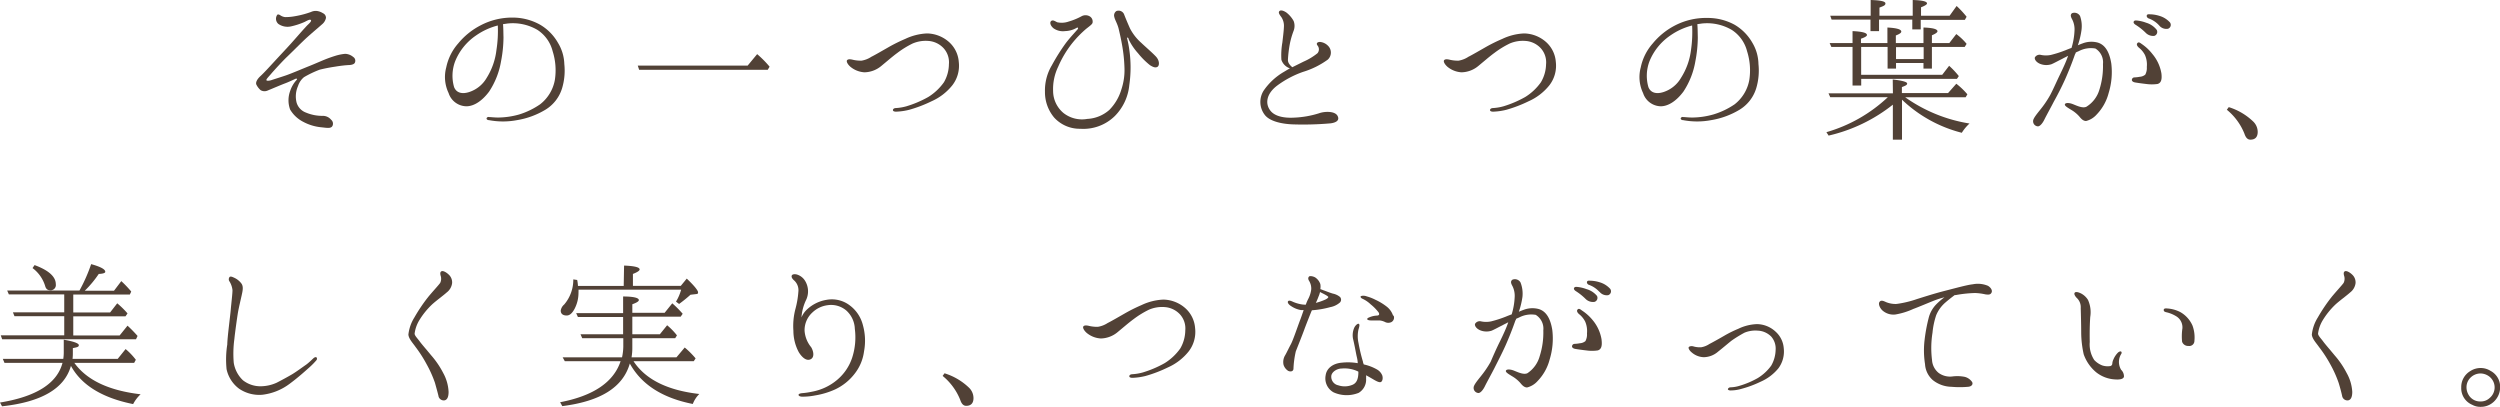 <svg xmlns="http://www.w3.org/2000/svg" viewBox="0 0 417.98 68.03"><defs><style>.cls-1{fill:#514136;}</style></defs><title>txt_01</title><g id="Layer_2" data-name="Layer 2"><g id="design"><path class="cls-1" d="M56,11.15c-.88.13-1.85.32-2.55.5a16.76,16.76,0,0,0-2.62,1.25,3.13,3.13,0,0,0-1,1.48,4.26,4.26,0,0,0-.24,2.78,2.54,2.54,0,0,0,1.56,1.66,7,7,0,0,0,2.84.55,1.78,1.78,0,0,1,1.37.65.85.85,0,0,1,.24,1c-.24.52-.91.36-1.9.26a8,8,0,0,1-3-.91,5.4,5.4,0,0,1-2.19-2.05,4.49,4.49,0,0,1,0-3.1,5,5,0,0,1,1.07-1.84c.2-.21,0-.29-.21-.19s-1.17.55-1.74.76-2.42,1-2.89,1.19a1.26,1.26,0,0,1-1.17-.07,3,3,0,0,1-.7-.91c-.18-.37.13-.94.7-1.46s1.56-1.61,2.26-2.37S48,8,48.65,7.28s2.41-2.76,2.83-3.15.65-.67.47-.8-.6.13-1.07.36a12,12,0,0,1-2.26.73A2.68,2.68,0,0,1,46.54,4a1.14,1.14,0,0,1-.18-1.53c.15-.13.39,0,.57.13a1.83,1.83,0,0,0,.73.26,8.85,8.85,0,0,0,1.71-.16A15.28,15.28,0,0,0,52,2a1.83,1.83,0,0,1,1.09-.15,2.58,2.58,0,0,1,.91.36.84.84,0,0,1,.5.78,1.83,1.83,0,0,1-.65,1.07c-.34.31-1.67,1.43-2.5,2.18S48.72,8.81,48,9.49s-2.21,2.31-2.65,2.83-.83.89-.81,1.07.58.1.86,0,1.48-.47,2.39-.78,2.92-1.17,3.83-1.53,2.15-.91,2.75-1.15,1.25-.46,1.67-.59A8,8,0,0,1,57.72,9a2.22,2.22,0,0,1,1.33.52.75.75,0,0,1,.26,1c-.13.21-.47.34-1,.36S56.89,11,56,11.15Z"/><path class="cls-1" d="M94.35,10.71a10.29,10.29,0,0,1-.36,4,6.36,6.36,0,0,1-2.81,3.64,13.42,13.42,0,0,1-4.76,1.74,12.6,12.6,0,0,1-4.65,0c-.29,0-.44-.16-.42-.31a.34.34,0,0,1,.42-.21c.26,0,.83.08,1.53.08a13.33,13.33,0,0,0,3.46-.5,12.76,12.76,0,0,0,3.54-1.71,6.64,6.64,0,0,0,2.47-4.09,10.52,10.52,0,0,0-.37-4.78A6,6,0,0,0,89.86,5a8.17,8.17,0,0,0-5-1.07l-.76.11c.06.57.06,1.5.08,2.21a21.67,21.67,0,0,1-.41,4,13.11,13.11,0,0,1-2,5.07c-1.09,1.46-2.45,2.45-3.8,2.45A3.18,3.18,0,0,1,75,15.55a6.2,6.2,0,0,1-.39-4.29,8.7,8.7,0,0,1,2-4,11.86,11.86,0,0,1,3.7-3A11.31,11.31,0,0,1,85.7,2.94a9.38,9.38,0,0,1,4.6,1.19,8.2,8.2,0,0,1,3,3.05A7.18,7.18,0,0,1,94.35,10.71ZM83.23,4.26a11.19,11.19,0,0,0-3.64,1.67,9.54,9.54,0,0,0-3.46,4.24,6.81,6.81,0,0,0-.21,4.39c.39,1,1.38,1.2,2.52.83A5.26,5.26,0,0,0,81.38,13,11.17,11.17,0,0,0,83,8.37,20.83,20.83,0,0,0,83.23,4.26Z"/><path class="cls-1" d="M126.59,9.05a17.08,17.08,0,0,1,2.08,2.1l-.31.52h-21.5l-.23-.7H125Z"/><path class="cls-1" d="M158.65,10.74a3.51,3.51,0,0,0-.86-2.65,3.84,3.84,0,0,0-2.62-1.25,5.57,5.57,0,0,0-2.6.44A15.4,15.4,0,0,0,150,8.87c-.72.52-1.79,1.45-2.62,2.13a4.53,4.53,0,0,1-2.84,1.09,4.06,4.06,0,0,1-2.34-.91c-.46-.39-.75-.91-.57-1.12s.57-.15.83-.1a5.75,5.75,0,0,0,1.59.18,4.19,4.19,0,0,0,1.64-.65c.49-.23,2.16-1.2,2.88-1.61a26.92,26.92,0,0,1,2.79-1.38A9.38,9.38,0,0,1,155,5.59a5.68,5.68,0,0,1,3.77,1.53,4.94,4.94,0,0,1,1.53,3.23,5.34,5.34,0,0,1-1.07,3.9,9.21,9.21,0,0,1-3.48,2.68A22,22,0,0,1,152,18.36a10.36,10.36,0,0,1-2.19.31c-.34,0-.52-.11-.52-.26s.13-.31.44-.34a8.19,8.19,0,0,0,1.85-.31,17.91,17.91,0,0,0,3.61-1.54,9,9,0,0,0,2.63-2.47A6.15,6.15,0,0,0,158.65,10.74Z"/><path class="cls-1" d="M188.47,6.53a16.41,16.41,0,0,1,.34,1.79,20.46,20.46,0,0,1,0,5.9,8.48,8.48,0,0,1-2.42,5.18,7.5,7.5,0,0,1-5.77,2.13,5.78,5.78,0,0,1-4.35-1.85,6.59,6.59,0,0,1-1.56-4.34,8.18,8.18,0,0,1,1.15-4.42,33.52,33.52,0,0,1,2.26-3.61c.73-1,2-2.32,2.08-2.45s.08-.39-.29-.15a4.1,4.1,0,0,1-1.84.49,2.73,2.73,0,0,1-1.93-.47c-.54-.44-.67-1-.39-1.22s.58,0,1,.21a3.46,3.46,0,0,0,1.9-.11,10.87,10.87,0,0,0,2.21-.91,1.39,1.39,0,0,1,1.27,0,1,1,0,0,1,.55,1c0,.31-.32.52-1.07,1.11a18.05,18.05,0,0,0-2.39,2.47,17.31,17.31,0,0,0-2.29,3.85,8.63,8.63,0,0,0-.86,4.08,4.83,4.83,0,0,0,1.72,3.67,5,5,0,0,0,4,1,6,6,0,0,0,3.69-1.51,8.16,8.16,0,0,0,2-3.4,10.13,10.13,0,0,0,.52-3.69,25.69,25.69,0,0,0-.36-3.54c-.19-1.12-.39-2-.6-2.89s-.63-1.5-.73-2a.87.87,0,0,1,.34-1,1,1,0,0,1,1.27.5c.26.67.52,1.3,1,2.39a8.31,8.31,0,0,0,1.89,2.42c.73.7,1.75,1.56,2.42,2.26s.63,1.53.31,1.74-.7.1-1.27-.26a12.65,12.65,0,0,1-2-2,9.69,9.69,0,0,1-1.54-2.27C188.63,6.16,188.37,6.19,188.47,6.53Z"/><path class="cls-1" d="M222.48,20.62a52.33,52.33,0,0,1-6.16.18c-2-.05-4.11-.52-4.91-1.66a3.53,3.53,0,0,1-.13-4,10.49,10.49,0,0,1,3.27-3.06c.37-.21.73-.45,1.12-.65A2.25,2.25,0,0,1,214.24,10a12.35,12.35,0,0,1,.16-2.89c.1-.88.23-1.87.26-2.6a2.65,2.65,0,0,0-.42-1.64c-.26-.34-.52-.7-.39-.93.21-.39.83-.11,1.22.15a4.61,4.61,0,0,1,1.22,1.43,2.3,2.3,0,0,1,0,1.61,13.76,13.76,0,0,0-.62,2.11,20.28,20.28,0,0,0-.34,2.76c0,.46.21.78.73,1.24l1.87-.93a10.12,10.12,0,0,0,2.34-1.41,1,1,0,0,0,0-1.3c-.31-.41.1-.65.57-.57a2.15,2.15,0,0,1,1.2.63,1.59,1.59,0,0,1-.05,2.31,13.93,13.93,0,0,1-4.14,2.05,16.27,16.27,0,0,0-4.29,2.27c-1.87,1.4-2.08,3.09-1.12,4.26.78.94,2.32,1.2,3.88,1.12a16.06,16.06,0,0,0,4.21-.73c.94-.34,2.65-.39,3.09.42S223.29,20.51,222.48,20.62Z"/><path class="cls-1" d="M258.49,10.74a3.51,3.51,0,0,0-.86-2.65A3.84,3.84,0,0,0,255,6.84a5.57,5.57,0,0,0-2.6.44,15.4,15.4,0,0,0-2.58,1.59c-.72.52-1.79,1.45-2.62,2.13a4.53,4.53,0,0,1-2.84,1.09,4.06,4.06,0,0,1-2.34-.91c-.46-.39-.75-.91-.57-1.12s.57-.15.83-.1a5.75,5.75,0,0,0,1.59.18,4.19,4.19,0,0,0,1.64-.65c.49-.23,2.16-1.2,2.88-1.61a26.92,26.92,0,0,1,2.79-1.38,9.38,9.38,0,0,1,3.64-.91,5.68,5.68,0,0,1,3.77,1.53,4.94,4.94,0,0,1,1.53,3.23,5.34,5.34,0,0,1-1.07,3.9,9.21,9.21,0,0,1-3.48,2.68,22,22,0,0,1-3.74,1.43,10.36,10.36,0,0,1-2.19.31c-.34,0-.52-.11-.52-.26s.13-.31.44-.34a8.19,8.19,0,0,0,1.85-.31A17.91,17.91,0,0,0,255,16.22a9,9,0,0,0,2.63-2.47A6.15,6.15,0,0,0,258.49,10.74Z"/><path class="cls-1" d="M294,10.71a10.29,10.29,0,0,1-.36,4,6.36,6.36,0,0,1-2.81,3.64,13.42,13.42,0,0,1-4.76,1.74,12.6,12.6,0,0,1-4.65,0c-.29,0-.44-.16-.42-.31a.34.34,0,0,1,.42-.21c.26,0,.83.08,1.53.08a13.33,13.33,0,0,0,3.46-.5A12.76,12.76,0,0,0,290,17.45a6.64,6.64,0,0,0,2.47-4.09,10.52,10.52,0,0,0-.37-4.78A6,6,0,0,0,289.54,5a8.17,8.17,0,0,0-5-1.07l-.76.11c.06.57.06,1.5.08,2.21a21.67,21.67,0,0,1-.41,4,13.11,13.11,0,0,1-2,5.07c-1.09,1.46-2.45,2.45-3.8,2.45a3.18,3.18,0,0,1-2.94-2.21,6.2,6.2,0,0,1-.39-4.29,8.7,8.7,0,0,1,2-4,11.86,11.86,0,0,1,3.7-3,11.31,11.31,0,0,1,5.46-1.27A9.38,9.38,0,0,1,290,4.13a8.2,8.2,0,0,1,3,3.05A7.18,7.18,0,0,1,294,10.71ZM282.91,4.26a11.19,11.19,0,0,0-3.64,1.67,9.54,9.54,0,0,0-3.46,4.24,6.81,6.81,0,0,0-.21,4.39c.39,1,1.38,1.2,2.52.83A5.26,5.26,0,0,0,281.06,13a11.17,11.17,0,0,0,1.66-4.63A20.83,20.83,0,0,0,282.91,4.26Z"/><path class="cls-1" d="M316.45,13.29c1.61.18,2.41.41,2.41.67s-.28.37-.88.6v1h7.72L327.08,14a11.92,11.92,0,0,1,1.85,1.77l-.29.49H318.53a25.55,25.55,0,0,0,10.76,4.39A7.08,7.08,0,0,0,328,22.2,22.47,22.47,0,0,1,318,16.67v6.68h-1.53V17.5a27,27,0,0,1-10.74,5.17l-.37-.57a25.14,25.14,0,0,0,10.27-5.85H306l-.29-.65h10.77Zm5.14-6.09V4.6q2.34.08,2.34.63c0,.18-.31.41-.93.67V7.2h2.91l1.17-1.51a1,1,0,0,0,.21.16c.1.1.23.18.31.26a9.29,9.29,0,0,1,1.2,1.22l-.32.52H323v3.62h-1.41v-.94H317v.94h-1.41V7.85h-4.42v4.66h13.55L325.88,11a14.17,14.17,0,0,1,1.62,1.72l-.32.47h-16v1.11h-1.45V7.85h-3.54l-.29-.65h3.83v-2c1.61.08,2.41.28,2.41.65,0,.18-.31.39-1,.62V7.2h4.42V4.6c1.56.08,2.32.31,2.32.68,0,.21-.29.41-.91.65V7.2Zm-7.43-3.92V5.2h-1.43V3.28h-6.5L306,2.63h6.76V0c1.66.05,2.47.23,2.47.57s-.34.44-1,.7V2.63h5.56V0c1.59.05,2.39.23,2.39.57,0,.18-.33.39-1,.65V2.63h4.78L327.13,1a15.89,15.89,0,0,1,1.67,1.8l-.29.52h-7.38V4.91h-1.41V3.28ZM317,9.88h4.62v-2H317Z"/><path class="cls-1" d="M344.42,12.45c.44-.91,1-2.08,1.35-3.12-.39.21-.78.39-1,.52-.6.29-1.35.71-1.79.89a2.77,2.77,0,0,1-1.93-.08c-.7-.31-.93-.81-.83-1.07a.91.91,0,0,1,1-.41,4.06,4.06,0,0,0,1.69,0,19.24,19.24,0,0,0,2.5-.81c.23-.1.57-.23.93-.36a11.45,11.45,0,0,0,.5-2.86,3.64,3.64,0,0,0-.37-1.87c-.2-.37-.41-.78-.05-1.07a1.08,1.08,0,0,1,1.35.47A5.1,5.1,0,0,1,348,5.1a13.34,13.34,0,0,1-.6,2.47c.31-.13.57-.24.73-.29a4.11,4.11,0,0,1,2.6-.16c1.4.42,2,1.88,2.26,3.49a11.89,11.89,0,0,1-.44,4.94,8.1,8.1,0,0,1-2,3.59,3.49,3.49,0,0,1-1.77,1.09c-.47,0-.8-.34-1.14-.76a5.59,5.59,0,0,0-1.41-1.14c-.49-.31-1.06-.62-1-.88s.57-.29,1.14-.11,1.77.86,2.47.5A5,5,0,0,0,351,15a12.87,12.87,0,0,0,.6-4.29,2.7,2.7,0,0,0-1.27-2.6,4.38,4.38,0,0,0-2.81.46,4.84,4.84,0,0,0-.47.21c0,.11-.08.21-.13.31-.44,1.28-1.09,2.92-1.66,4.19S344,15.89,343.38,17c-.41.81-1.3,2.42-1.58,3s-.76,1.2-1.15,1.12a.85.85,0,0,1-.73-.91c0-.41.68-1.22,1.17-1.84a17.1,17.1,0,0,0,1.67-2.45C343.23,15.05,343.8,13.73,344.42,12.45Zm16.95-.18c.13,1.07-.07,1.61-.65,1.77a6.67,6.67,0,0,1-1.89,0c-.55-.06-1.51-.19-1.88-.26s-.54-.26-.52-.45a.44.44,0,0,1,.45-.39,5.17,5.17,0,0,0,.85-.1,1.61,1.61,0,0,0,.94-.36,2.34,2.34,0,0,0,.26-1.28,4,4,0,0,0-.31-2,3.77,3.77,0,0,0-1-1.22c-.21-.18-.5-.52-.26-.78s.49,0,.83.23A7.8,7.8,0,0,1,359.84,9,6.77,6.77,0,0,1,361.37,12.27Zm-2.65-6.81A9.65,9.65,0,0,0,357,4.11c-.23-.16-.36-.37-.23-.55s.34-.13.49-.13a6.17,6.17,0,0,1,1.56.37A3.5,3.5,0,0,1,360.59,5a.7.7,0,0,1-.41,1A1.75,1.75,0,0,1,358.72,5.46ZM361,4.26a4.31,4.31,0,0,0-1.79-1.19c-.24-.11-.37-.37-.26-.55s.33-.13.49-.13a5.68,5.68,0,0,1,1.59.26,3.86,3.86,0,0,1,1.76,1.09.68.68,0,0,1-.33,1.07A1.54,1.54,0,0,1,361,4.26Z"/><path class="cls-1" d="M376.71,20.31a2.44,2.44,0,0,1,.76,1.74c0,.86-.42,1.3-1.22,1.3-.47,0-.78-.34-1-1a9.89,9.89,0,0,0-2.94-4l.32-.44A10.32,10.32,0,0,1,376.71,20.31Z"/><path class="cls-1" d="M19.68,60,21,58.36a10.87,10.87,0,0,1,1.71,1.79l-.28.52h-10c2.08,2.89,5.77,4.63,11.08,5.25a6,6,0,0,0-1.25,1.64Q14.5,66,11.86,61.17,10.26,66.85.34,67.93L0,67.3q9.09-1.48,10.45-6.63H.75L.47,60H10.58a7.43,7.43,0,0,0,.08-1V56.8c1.66.28,2.52.6,2.52.91s-.34.36-1,.49V59a8.29,8.29,0,0,1-.05,1ZM15.24,44.16c1.58.44,2.36.86,2.36,1.28,0,.2-.36.33-1.09.36a17.52,17.52,0,0,1-2.34,2.81h4.89L20.28,47a18.72,18.72,0,0,1,1.66,1.74l-.23.5H12.25v3h6.16l1.19-1.53a14.39,14.39,0,0,1,1.72,1.69l-.34.49H12.25v3.2H20l1.32-1.64A21.66,21.66,0,0,1,23,56.17l-.26.55H.36l-.23-.65H10.74v-3.2H2.42l-.26-.65h8.58v-3H1.48l-.28-.65H13.29A26.86,26.86,0,0,0,15.24,44.16ZM9.33,47.52a.87.87,0,0,1-1,1c-.39,0-.65-.23-.78-.7a5.87,5.87,0,0,0-2.11-3l.34-.5C8.16,45.2,9.33,46.27,9.33,47.52Z"/><path class="cls-1" d="M38.58,51.78c.08-.94.29-2.68.29-3.25a3.45,3.45,0,0,0-.49-1.46.61.61,0,0,1,0-.75c.18-.18.52,0,.81.13a3.12,3.12,0,0,1,1.14.91c.42.52.24,1.27.08,2s-.49,2.11-.62,2.86-.5,3.41-.6,4.42a18.16,18.16,0,0,0-.11,4,5.13,5.13,0,0,0,1.54,2.94,4.72,4.72,0,0,0,3.07,1A6.62,6.62,0,0,0,46.23,64c.62-.31,1.9-1,2.62-1.43S50.7,61.3,51.14,61s1.15-1,1.28-1.12.39-.23.49-.13.13.29,0,.47a12.8,12.8,0,0,1-1.17,1.19c-.59.52-1.84,1.67-3.32,2.76A9.43,9.43,0,0,1,43.86,66a6,6,0,0,1-3.87-1,5.5,5.5,0,0,1-2.11-3.28A16.08,16.08,0,0,1,38,57.58C38,56.51,38.51,52.69,38.58,51.78Z"/><path class="cls-1" d="M70.07,53.6a5.7,5.7,0,0,0-.75,2.18c0,.34.52.84.85,1.3s1.17,1.41,1.93,2.34a14.53,14.53,0,0,1,2,2.94A7.22,7.22,0,0,1,75,65.51c0,.86-.23,1.35-.7,1.43a.9.9,0,0,1-1-.78C73.16,65.59,73,65,72.72,64a19.35,19.35,0,0,0-1.4-3.12A21.73,21.73,0,0,0,69.47,58c-.41-.6-1.14-1.35-1.19-2.06a6.76,6.76,0,0,1,1-2.86,27.42,27.42,0,0,1,2.31-3.43c.68-.83,1.72-1.95,2-2.34a1.59,1.59,0,0,0,.08-1.22c-.08-.31-.11-.6.13-.73s.75.11,1.17.5a1.77,1.77,0,0,1,.62,1.48,2.31,2.31,0,0,1-.91,1.56c-.57.52-1.69,1.32-2.44,2A12.8,12.8,0,0,0,70.07,53.6Z"/><path class="cls-1" d="M113.1,59.74l1.38-1.64a14.1,14.1,0,0,1,1.82,1.82l-.31.47H105.92c2,3.06,5.7,4.88,11,5.48a4.75,4.75,0,0,0-1.09,1.67c-5.07-1-8.58-3.23-10.53-6.76-1.15,4-4.92,6.31-11.29,7.12l-.36-.65c5.56-1.07,8.94-3.35,10.11-6.86H94.43l-.36-.65H104a9.1,9.1,0,0,0,.21-1.75V56.54H97.34l-.28-.65h7.12V53H96.62l-.29-.65h7.85V49.57c1.74,0,2.63.23,2.63.6,0,.21-.37.44-1.09.7V52.3h5.4l1.28-1.59a17.87,17.87,0,0,1,1.74,1.75l-.34.49h-8.08v2.94h4.6l1.22-1.51a11.06,11.06,0,0,1,1.64,1.69l-.29.47h-7.17v1.53a9.26,9.26,0,0,1-.13,1.67ZM104.34,44.4c1.74.07,2.6.28,2.6.65,0,.2-.37.46-1.12.75v2h8l1-1.22c1.27,1.2,1.89,2,1.89,2.29s-.13.28-.41.31l-.86.1a23,23,0,0,1-1.9,1.54l-.52-.39a7.72,7.72,0,0,0,.86-2H96.72a.34.34,0,0,1,0,.18,1.89,1.89,0,0,1,0,.32,5.8,5.8,0,0,1-.67,2.73c-.39.72-.81,1.09-1.3,1.09-.65,0-1-.29-1-.83a1.66,1.66,0,0,1,.57-1,6.35,6.35,0,0,0,1.53-4.21l.65.1a6.1,6.1,0,0,1,.13,1h7.65Z"/><path class="cls-1" d="M142.48,59.79a11,11,0,0,0,.44-4.81,4.32,4.32,0,0,0-1.43-3.07,3.94,3.94,0,0,0-3.14-.88,4.51,4.51,0,0,0-2.53,1.22,4,4,0,0,0-1.3,3.07,4.86,4.86,0,0,0,1.1,2.73c.36.59.62,1.63-.06,2s-1.43-.24-2-1.15a7.58,7.58,0,0,1-.91-3.58,11.22,11.22,0,0,1,.34-3.67,15,15,0,0,0,.49-2.86,2.21,2.21,0,0,0-.67-1.87c-.34-.29-.52-.57-.44-.83s.52-.29.88-.19A2.42,2.42,0,0,1,134.63,47a3.36,3.36,0,0,1,.18,3.07,8,8,0,0,0-.81,3,3.82,3.82,0,0,1,1-1.4,6.24,6.24,0,0,1,3.19-1.54,4.94,4.94,0,0,1,3.9.94,5.9,5.9,0,0,1,2.19,3.33,9.59,9.59,0,0,1,.18,4.34,7.59,7.59,0,0,1-1.53,3.69,8.89,8.89,0,0,1-3.31,2.68,13.27,13.27,0,0,1-3.32,1,10.83,10.83,0,0,1-2.16.21c-.42,0-.63-.16-.63-.29s.13-.23.52-.29a12.22,12.22,0,0,0,1.77-.26A9,9,0,0,0,140,63.48,8.19,8.19,0,0,0,142.48,59.79Z"/><path class="cls-1" d="M162,64.81a2.44,2.44,0,0,1,.76,1.74c0,.86-.42,1.3-1.22,1.3-.47,0-.78-.34-1-1a9.89,9.89,0,0,0-2.94-4l.32-.44A10.32,10.32,0,0,1,162,64.81Z"/><path class="cls-1" d="M198.17,55.24a3.51,3.51,0,0,0-.86-2.65,3.84,3.84,0,0,0-2.62-1.25,5.57,5.57,0,0,0-2.6.44,15.4,15.4,0,0,0-2.58,1.59c-.72.52-1.79,1.45-2.62,2.13a4.53,4.53,0,0,1-2.84,1.09,4.06,4.06,0,0,1-2.34-.91c-.46-.39-.75-.91-.57-1.12s.57-.15.83-.1a5.75,5.75,0,0,0,1.59.18A4.19,4.19,0,0,0,185.2,54c.49-.23,2.16-1.2,2.88-1.61A26.92,26.92,0,0,1,190.87,51a9.38,9.38,0,0,1,3.64-.91,5.68,5.68,0,0,1,3.77,1.53,4.94,4.94,0,0,1,1.53,3.23,5.34,5.34,0,0,1-1.07,3.9,9.21,9.21,0,0,1-3.48,2.68,22,22,0,0,1-3.74,1.43,10.36,10.36,0,0,1-2.19.31c-.34,0-.52-.11-.52-.26s.13-.31.44-.34a8.19,8.19,0,0,0,1.85-.31,17.91,17.91,0,0,0,3.61-1.54,9,9,0,0,0,2.63-2.47A6.15,6.15,0,0,0,198.17,55.24Z"/><path class="cls-1" d="M214.6,61a2.16,2.16,0,0,1,.29-1.64c.29-.52.55-1.09.94-1.82s1.14-3,1.56-4.08c.18-.47.36-1,.57-1.61a1.74,1.74,0,0,0-.39,0,4.13,4.13,0,0,1-1.67-.65c-.44-.26-.7-.63-.54-.84s.6,0,.83.11a6.27,6.27,0,0,0,1.27.39,4.05,4.05,0,0,0,.86.08,7.11,7.11,0,0,1,.37-.89,4.62,4.62,0,0,0,.54-1.69,2.46,2.46,0,0,0-.36-1.4c-.21-.34-.16-.57,0-.73s.84,0,1.1.21a2.17,2.17,0,0,1,.78,1.06,2.54,2.54,0,0,1,0,.84,5.09,5.09,0,0,1,.49.18c.39.13,1,.39,1.61.57a2.71,2.71,0,0,1,1.2.57.68.68,0,0,1,0,.89,3.36,3.36,0,0,1-1.64.8,15.5,15.5,0,0,1-3,.52h-.08a.17.17,0,0,1-.05.13c-.16.39-.91,2.26-1.22,3.12s-1.09,2.81-1.41,3.62a15.35,15.35,0,0,0-.39,2.86c0,.52-.49.59-.88.41A1.87,1.87,0,0,1,214.6,61ZM220,50.64a9.68,9.68,0,0,0,1.46-.5c.44-.18.65-.39.62-.49s-.31-.26-.54-.39-.52-.26-.84-.44a4,4,0,0,1-.26.78A11,11,0,0,1,220,50.64ZM227,60.72c0-.52-.15-1-.23-1.4-.16-.81-.36-1.9-.55-2.65a3.14,3.14,0,0,1,.21-1.9c.21-.42.6-.73.76-.62s.1.41-.06.93a5.13,5.13,0,0,0,0,2.26,27.82,27.82,0,0,0,.75,3.15c0,.13.08.29.13.44a7.71,7.71,0,0,1,2.24.86,2,2,0,0,1,.86,1c.15.52,0,1-.26,1.09s-.71-.13-1.36-.52c-.31-.18-.7-.41-1.09-.62a4.66,4.66,0,0,1,0,.54,2.57,2.57,0,0,1-1.24,2.4,5.35,5.35,0,0,1-4.19-.08,2.66,2.66,0,0,1-1.33-2.86c.16-1.17,1.23-2,2.76-2.11A9.5,9.5,0,0,1,227,60.72Zm0,1.36a5.24,5.24,0,0,0-2.63-.47c-.88,0-1.74.6-1.79,1.27a1.46,1.46,0,0,0,1.17,1.54,3.36,3.36,0,0,0,2.36-.08c.78-.31,1-1.12,1-2.13v-.06Zm6-9.31a.84.84,0,0,1-.39,1.09,1.19,1.19,0,0,1-1,0,2.71,2.71,0,0,0-.91-.28c-.37,0-.84,0-1.36,0s-.75-.1-.75-.23.1-.19.34-.29a3.59,3.59,0,0,1,1.17-.29q.7,0,.39-.54a7.84,7.84,0,0,0-1.33-1.35,5,5,0,0,0-1.32-.91c-.29-.11-.42-.32-.34-.42s.54-.18,1,0a7.42,7.42,0,0,1,1.46.57,9.46,9.46,0,0,1,1.92,1.17A3.15,3.15,0,0,1,232.91,52.77Z"/><path class="cls-1" d="M250.82,57c.44-.91,1-2.08,1.35-3.12-.39.21-.78.39-1,.52-.6.29-1.35.71-1.79.89a2.77,2.77,0,0,1-1.93-.08c-.7-.31-.93-.81-.83-1.07a.91.91,0,0,1,1-.41,4.06,4.06,0,0,0,1.69,0,19.24,19.24,0,0,0,2.5-.81c.23-.1.57-.23.93-.36a11.45,11.45,0,0,0,.5-2.86,3.64,3.64,0,0,0-.37-1.87c-.2-.37-.41-.78,0-1.07a1.08,1.08,0,0,1,1.35.47,5.1,5.1,0,0,1,.32,2.42,13.34,13.34,0,0,1-.6,2.47c.31-.13.57-.24.73-.29a4.11,4.11,0,0,1,2.6-.16c1.4.42,2,1.88,2.26,3.49a11.89,11.89,0,0,1-.44,4.94,8.1,8.1,0,0,1-2,3.59,3.49,3.49,0,0,1-1.77,1.09c-.47,0-.8-.34-1.14-.76a5.59,5.59,0,0,0-1.41-1.14c-.49-.31-1.06-.62-1-.88s.57-.29,1.14-.11,1.77.86,2.47.5a5,5,0,0,0,2.05-2.86,12.87,12.87,0,0,0,.6-4.29,2.7,2.7,0,0,0-1.27-2.6,4.38,4.38,0,0,0-2.81.46,4.84,4.84,0,0,0-.47.21c0,.11-.08.21-.13.31-.44,1.28-1.09,2.92-1.66,4.19s-1.28,2.63-1.85,3.77c-.41.81-1.3,2.42-1.58,3s-.76,1.2-1.15,1.12a.85.85,0,0,1-.73-.91c0-.41.68-1.22,1.17-1.84a17.1,17.1,0,0,0,1.67-2.45C249.63,59.55,250.2,58.23,250.82,57Zm16.95-.18c.13,1.07-.07,1.61-.65,1.77a6.67,6.67,0,0,1-1.89,0c-.55-.06-1.51-.19-1.88-.26s-.54-.26-.52-.45a.44.44,0,0,1,.45-.39,5.17,5.17,0,0,0,.85-.1,1.61,1.61,0,0,0,.94-.36,2.34,2.34,0,0,0,.26-1.28,4,4,0,0,0-.31-2,3.77,3.77,0,0,0-1-1.22c-.21-.18-.5-.52-.26-.78s.49,0,.83.23a7.8,7.8,0,0,1,1.69,1.54A6.77,6.77,0,0,1,267.77,56.77ZM265.12,50a9.65,9.65,0,0,0-1.69-1.35c-.23-.16-.36-.37-.23-.55s.34-.13.49-.13a6.17,6.17,0,0,1,1.56.37A3.5,3.5,0,0,1,267,49.47a.7.7,0,0,1-.41,1A1.75,1.75,0,0,1,265.12,50Zm2.29-1.2a4.31,4.31,0,0,0-1.79-1.19c-.24-.11-.37-.37-.26-.55s.33-.13.49-.13a5.68,5.68,0,0,1,1.59.26,3.86,3.86,0,0,1,1.76,1.09.68.68,0,0,1-.33,1.07A1.54,1.54,0,0,1,267.41,48.76Z"/><path class="cls-1" d="M296.87,58.51a3.05,3.05,0,0,0-.73-2.23,3.35,3.35,0,0,0-2.26-1,4.75,4.75,0,0,0-2.21.34,21.06,21.06,0,0,0-2.19,1.35c-.59.47-1.5,1.25-2.23,1.82a3.73,3.73,0,0,1-2.39.93,3.22,3.22,0,0,1-2-.78c-.42-.33-.65-.78-.49-.93s.49-.16.7-.11a3.91,3.91,0,0,0,1.35.16,3.48,3.48,0,0,0,1.38-.55c.41-.2,1.84-1,2.47-1.37a19.2,19.2,0,0,1,2.36-1.17,7.78,7.78,0,0,1,3.1-.78,4.67,4.67,0,0,1,3.2,1.32,4.12,4.12,0,0,1,1.3,2.73,4.7,4.7,0,0,1-.89,3.33,7.92,7.92,0,0,1-3,2.26A17.9,17.9,0,0,1,291.2,65a6.59,6.59,0,0,1-1.87.28c-.26,0-.44-.1-.44-.2s.13-.29.39-.32a5.72,5.72,0,0,0,1.56-.26,14.38,14.38,0,0,0,3.06-1.3,7.75,7.75,0,0,0,2.24-2.08A5.51,5.51,0,0,0,296.87,58.51Z"/><path class="cls-1" d="M314.68,51.86c-.39-.39-.7-1.07-.42-1.41s.7-.1,1.12.08a4.24,4.24,0,0,0,1.69.29A17.18,17.18,0,0,0,320.5,50c.91-.28,2.91-.93,4.68-1.38s3.75-1,4.66-1.09a4.35,4.35,0,0,1,2.54.26c.5.31.78.78.58,1.15s-.52.33-1,.28a9.2,9.2,0,0,0-1.74-.23,20.63,20.63,0,0,0-3.22.34l-.18,0c-.42.31-1,.76-1.51,1.2a5.66,5.66,0,0,0-1.59,2.16,12.9,12.9,0,0,0-.62,2.93,16.25,16.25,0,0,0-.08,4.58,3,3,0,0,0,1.12,2.16,3.24,3.24,0,0,0,2.36.57,6.39,6.39,0,0,1,2,.08,2.12,2.12,0,0,1,1.2.83c.23.34,0,.78-.65.83a15.88,15.88,0,0,1-2.78,0,5.16,5.16,0,0,1-3.12-1.12,3.85,3.85,0,0,1-1.3-2.67,14.74,14.74,0,0,1-.06-4.16,27.07,27.07,0,0,1,.65-3.49,5,5,0,0,1,1.28-2.34,11.18,11.18,0,0,1,1.38-1.19c-.5.13-1,.28-1.49.46-1.09.42-2.78,1.15-3.71,1.49a11.94,11.94,0,0,1-3,.93A2.77,2.77,0,0,1,314.68,51.86Z"/><path class="cls-1" d="M346.84,49c.16-.34.75-.1,1.07.05a3,3,0,0,1,1.19,1.1,5,5,0,0,1,.37,2.86c-.08,1.22-.11,2.44-.08,4.18a4.76,4.76,0,0,0,.75,3,3.63,3.63,0,0,0,1.35.91,2.89,2.89,0,0,0,1.36.1.44.44,0,0,0,.31-.39,1.83,1.83,0,0,1,.18-.7,3.53,3.53,0,0,1,.75-1.14c.21-.21.47-.26.55-.19s.13.24,0,.42a2.52,2.52,0,0,0,0,2.63,1.53,1.53,0,0,1,.47,1.14c-.08.42-.73.52-1.43.47a5.54,5.54,0,0,1-3.22-1.2,6.85,6.85,0,0,1-2.08-3,17,17,0,0,1-.42-3.62c0-1.27-.05-3.2-.08-4.11a2.11,2.11,0,0,0-.59-1.63C347,49.62,346.74,49.21,346.84,49Zm14.92,2.81c0-.21.21-.29.68-.23a5.53,5.53,0,0,1,2.13.62,4.83,4.83,0,0,1,2,2.24,5.75,5.75,0,0,1,.32,2.54.86.86,0,0,1-1,.86,1.06,1.06,0,0,1-1.06-.7,9.13,9.13,0,0,1,.05-2.24,2.16,2.16,0,0,0-1-2,5.42,5.42,0,0,0-1.71-.7C361.84,52.12,361.74,52,361.76,51.78Z"/><path class="cls-1" d="M388.31,53.6a5.7,5.7,0,0,0-.75,2.18c0,.34.52.84.85,1.3s1.17,1.41,1.93,2.34a14.53,14.53,0,0,1,2,2.94,7.22,7.22,0,0,1,.94,3.15c0,.86-.23,1.35-.7,1.43a.9.9,0,0,1-1-.78c-.13-.57-.28-1.17-.57-2.13a19.35,19.35,0,0,0-1.4-3.12A21.73,21.73,0,0,0,387.71,58c-.41-.6-1.14-1.35-1.19-2.06a6.76,6.76,0,0,1,1-2.86,27.42,27.42,0,0,1,2.31-3.43c.68-.83,1.72-1.95,2-2.34a1.59,1.59,0,0,0,.08-1.22c-.08-.31-.11-.6.13-.73s.75.11,1.17.5a1.77,1.77,0,0,1,.62,1.48,2.31,2.31,0,0,1-.91,1.56c-.57.52-1.69,1.32-2.44,2A12.8,12.8,0,0,0,388.31,53.6Z"/><path class="cls-1" d="M416.39,62A3,3,0,0,1,418,64.78a3.29,3.29,0,0,1-.91,2.24,3.15,3.15,0,0,1-2.34,1,2.78,2.78,0,0,1-1.41-.34,3,3,0,0,1-1.84-2.91A3.09,3.09,0,0,1,413,62.05a3.13,3.13,0,0,1,1.69-.52A3.06,3.06,0,0,1,416.39,62ZM413,63.19a2.23,2.23,0,0,0-.62,1.59,2.45,2.45,0,0,0,.36,1.25,2.21,2.21,0,0,0,2,1.09,2.12,2.12,0,0,0,1.5-.57,2.3,2.3,0,0,0-.15-3.67,2.46,2.46,0,0,0-1.35-.44A2.38,2.38,0,0,0,413,63.19Z"/></g></g></svg>